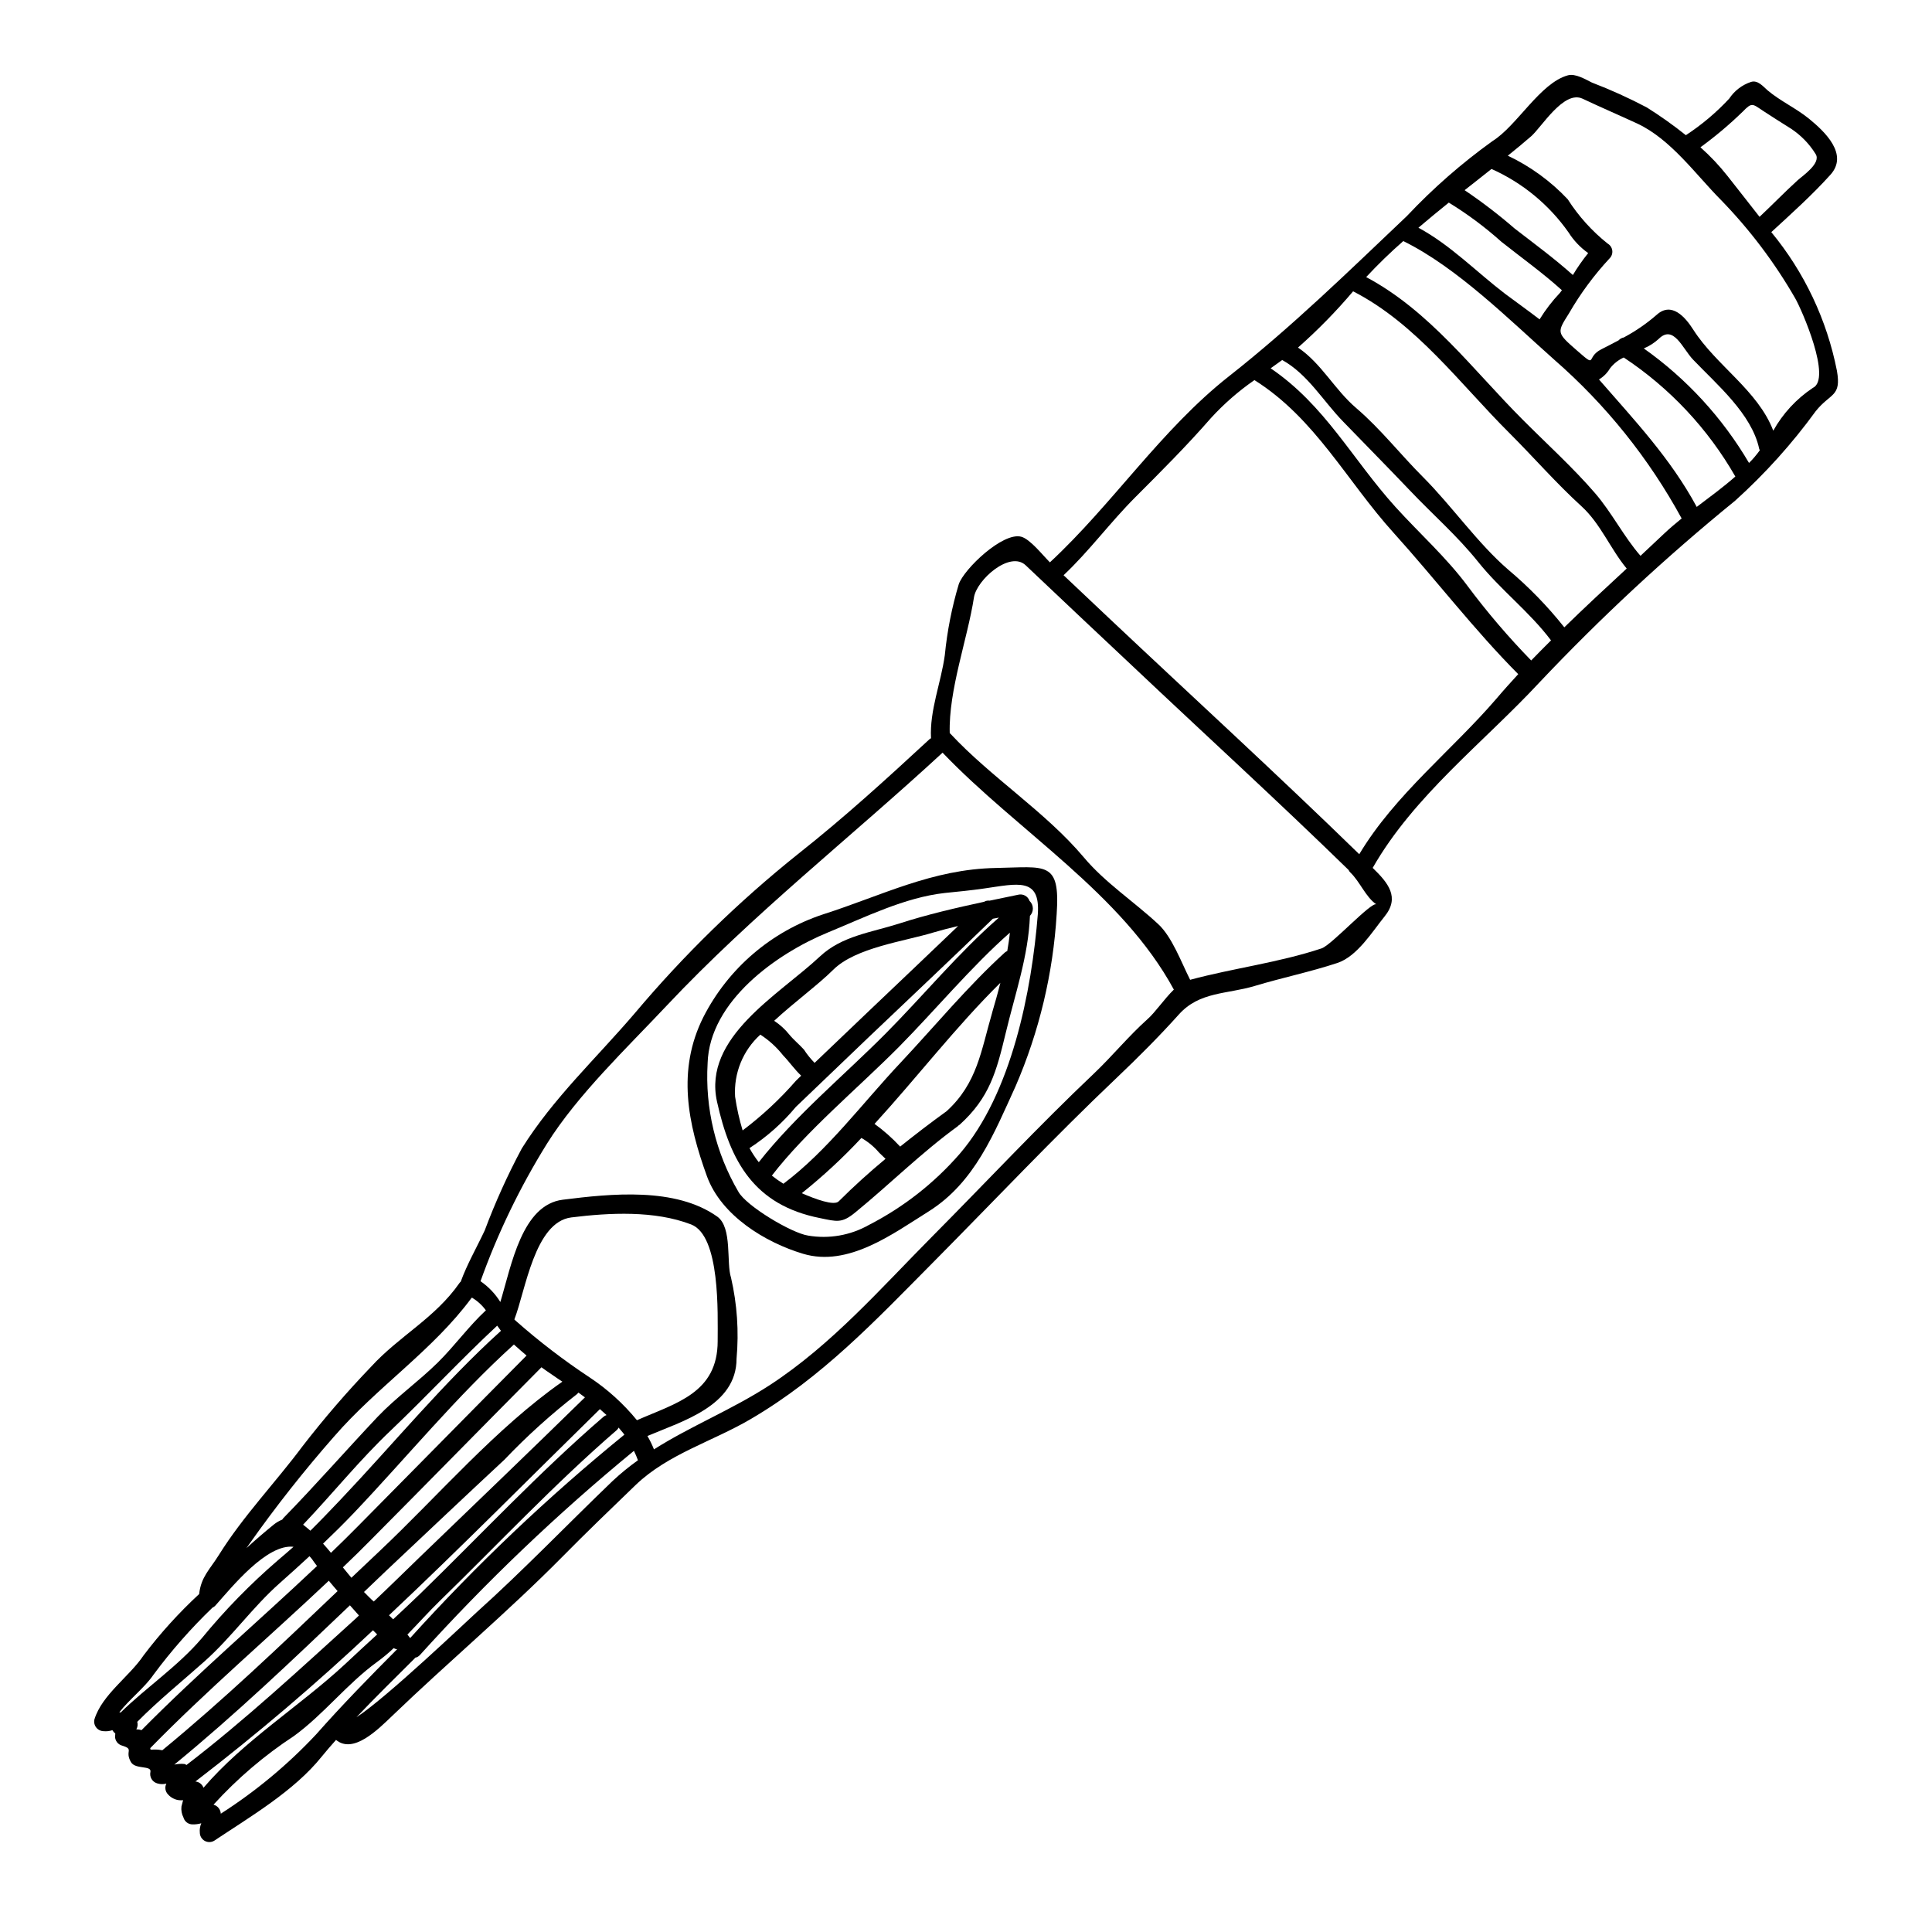 <?xml version="1.0" encoding="UTF-8"?>
<!-- Uploaded to: ICON Repo, www.iconrepo.com, Generator: ICON Repo Mixer Tools -->
<svg fill="#000000" width="800px" height="800px" version="1.1" viewBox="144 144 512 512" xmlns="http://www.w3.org/2000/svg">
 <g>
  <path d="m630.8 242.23c1.23 7.023-1.695 5.824-5.625 10.75-6.277 8.629-13.434 16.578-21.359 23.723-18.324 14.914-35.656 31.008-51.883 48.184-14.676 15.805-33.273 30.012-44.156 49.113 4.129 3.992 7.254 7.816 3.148 12.875-3.262 4.027-7.223 10.547-12.48 12.312-7.254 2.394-14.605 3.894-21.891 6.09-7.387 2.227-14.676 1.465-20.133 7.555-5.191 5.789-10.879 11.477-16.531 16.84-16.617 15.77-32.41 32.535-48.547 48.809-15.375 15.508-29.414 30.48-48.414 41.598-10.152 5.957-21.859 9.215-30.449 17.434-6.555 6.32-13.141 12.645-19.531 19.133-14.441 14.605-30.211 27.852-45.02 42.09-3.856 3.695-10.316 10.152-14.875 6.356-1.297 1.465-2.594 2.93-3.824 4.461-7.254 9.055-18.934 15.906-28.516 22.293v-0.004c-0.777 0.438-1.727 0.434-2.496-0.012-0.77-0.445-1.25-1.262-1.262-2.152-0.086-0.852 0.051-1.711 0.391-2.496-0.754 0.219-1.543 0.32-2.328 0.301-1.121-0.004-2.102-0.75-2.398-1.832-0.465-0.898-0.648-1.918-0.531-2.922 0.199-0.766 0.332-1.266 0.434-1.664-1.504 0.184-3-0.391-3.996-1.531-0.742-0.762-0.918-1.914-0.434-2.863-0.809 0.211-1.66 0.188-2.457-0.066-1.305-0.395-2.078-1.738-1.766-3.062 0.301-1.762-3.996-0.562-5.16-2.562-1.762-3.027 1-3.356-2.394-4.394l0.004 0.004c-1.074-0.309-1.82-1.281-1.832-2.394 0.031-0.301 0.066-0.535 0.066-0.789-0.309-0.25-0.566-0.555-0.766-0.895-0.75 0.25-1.543 0.344-2.332 0.266-0.773-0.016-1.496-0.379-1.969-0.992-0.473-0.613-0.641-1.406-0.457-2.156 2.031-6.555 9.285-11.344 13.012-16.926 4.422-5.848 9.355-11.293 14.738-16.27 0.5-4.555 2.793-6.453 5.223-10.348 6.453-10.348 14.957-19.129 22.195-28.848 5.668-7.328 11.719-14.348 18.133-21.031 7.519-8.219 16.926-12.844 23.457-22.227 0.066-0.133 0.199-0.199 0.301-0.301 1.695-4.66 4.258-9.086 6.356-13.574h0.004c2.793-7.465 6.078-14.734 9.84-21.762 8.383-13.383 19.68-23.824 29.945-35.836 12.992-15.434 27.469-29.555 43.223-42.156 12.344-9.754 23.422-19.867 34.941-30.516 0.102-0.078 0.215-0.141 0.332-0.195-0.395-7.418 2.66-14.707 3.66-22.043 0.625-6.359 1.863-12.645 3.691-18.766 1.367-4.027 11.68-13.91 16.57-12.594 2.398 0.664 5.758 4.992 7.59 6.789 16.699-15.504 29.445-35.141 47.449-49.312 16.836-13.242 31.707-27.816 47.18-42.488v-0.004c6.898-7.324 14.488-13.965 22.66-19.836 6.523-4.059 12.594-15.406 20-17.434 1.996-0.531 4.66 1.094 6.356 1.93 4.973 1.906 9.828 4.106 14.539 6.59 3.586 2.25 7.043 4.707 10.348 7.352 4.203-2.75 8.059-6 11.48-9.68 1.371-2.078 3.398-3.633 5.754-4.426 1.832-0.602 3.262 1.227 4.43 2.227 3.394 2.863 7.555 4.723 11.02 7.555 4.195 3.43 10.484 9.418 5.629 14.809-4.856 5.387-10.352 10.316-15.672 15.203 8.754 10.609 14.73 23.23 17.387 36.723zm-10.414-50.449c1.301-1.18 6.356-4.559 4.758-6.988-1.668-2.691-3.906-4.984-6.555-6.723-2.496-1.574-4.992-3.125-7.449-4.754-2.754-1.832-2.863-2.262-5.356 0.332l-0.004-0.004c-3.488 3.391-7.215 6.523-11.148 9.387 2.617 2.32 5.019 4.871 7.184 7.617 2.898 3.727 5.758 7.285 8.484 10.816 3.398-3.188 6.629-6.535 10.086-9.684zm3.992 55.039c5.191-2.332-2.894-20.762-4.625-23.758v-0.004c-5.461-9.496-12.09-18.27-19.73-26.117-6.586-6.625-13.211-16.039-22.129-20.199-4.82-2.227-9.715-4.328-14.504-6.59-4.996-2.328-10.883 7.621-13.676 10.016-1.996 1.727-4.059 3.43-6.125 5.09 5.961 2.828 11.348 6.742 15.871 11.547 2.856 4.473 6.43 8.441 10.582 11.746 0.672 0.391 1.129 1.07 1.227 1.844 0.098 0.773-0.172 1.547-0.727 2.094-4.121 4.434-7.727 9.32-10.75 14.562-3.223 5.117-3.324 5.09 2.164 9.879 5.492 4.789 2.164 1.762 6.422-0.367 1.574-0.789 3.059-1.574 4.559-2.363v0.004c0.359-0.398 0.84-0.668 1.367-0.766 3.137-1.668 6.07-3.691 8.75-6.023 3.938-3.543 7.555 0.602 9.684 3.961 6.023 9.445 17.137 16.105 21.195 26.766v-0.004c2.535-4.543 6.117-8.422 10.445-11.312zm-14.008 16.504v-0.004c-0.07-0.117-0.125-0.238-0.164-0.367-1.969-9.281-11.215-17.035-17.535-23.66-2.793-2.93-5.156-9.383-9.086-5.492v0.004c-1.164 1.066-2.504 1.922-3.961 2.531 11.34 8.027 20.844 18.371 27.883 30.348 0.504-0.488 0.98-1 1.434-1.531 0.457-0.523 0.934-1.16 1.43-1.824zm-16.719 15.012c3.461-2.629 6.988-5.191 10.234-8.055v0.004c-7.262-12.68-17.391-23.484-29.578-31.547-1.422 0.652-2.664 1.633-3.625 2.863-0.715 1.215-1.723 2.231-2.934 2.961 9.348 10.75 18.965 20.895 25.902 33.773zm-8.719 7.152c1.496-1.43 3.094-2.754 4.723-4.09h0.004c-8.66-15.895-20.07-30.125-33.711-42.027-11.91-10.578-25.754-24.453-40.062-31.488h0.004c-3.441 3.012-6.727 6.199-9.84 9.547 16.871 8.98 28.34 24.656 41.527 37.832 6.297 6.32 13.309 12.68 19.133 19.434 4.426 5.117 7.621 11.543 12.043 16.602zm-26.371 24.758c5.422-5.289 10.98-10.449 16.531-15.574-4.328-5.223-6.918-11.875-11.941-16.469-6.758-6.156-12.68-12.988-19.133-19.434-12.988-12.91-24.66-28.98-41.43-37.57v0.004c-4.5 5.316-9.379 10.301-14.605 14.906 6.258 4.223 9.684 11.148 15.477 16.07 6.488 5.559 11.711 12.312 17.711 18.301 7.59 7.617 14.441 17.5 22.457 24.422l0.004 0.004c5.481 4.602 10.484 9.742 14.934 15.348zm2.262-93.367h0.004c1.223-2.027 2.578-3.969 4.059-5.812-2.07-1.461-3.836-3.316-5.191-5.457-5.164-7.356-12.223-13.172-20.43-16.836-2.363 1.863-4.723 3.762-7.125 5.625 4.629 3.125 9.062 6.523 13.281 10.18 5.289 4.078 10.445 7.875 15.406 12.301zm-3.496 4.824c0.199-0.234 0.395-0.504 0.598-0.789-5.117-4.625-10.629-8.555-16.039-12.844l0.004 0.004c-4.324-3.875-8.988-7.352-13.941-10.383-2.691 2.164-5.387 4.394-8.051 6.656 8.551 4.625 15.242 11.609 22.957 17.504 2.754 2.062 5.988 4.356 9.148 6.785h0.004c1.531-2.492 3.312-4.82 5.324-6.945zm-7.547 97.328c1.73-1.797 3.496-3.562 5.258-5.324-5.758-7.652-13.383-13.383-19.332-20.828-5.512-6.887-12.012-12.512-18.035-18.867-5.856-6.156-11.844-12.203-17.734-18.301-5.289-5.422-9.348-12.543-16.137-16.305-1.031 0.73-2.027 1.465-3.062 2.195 14.441 9.816 21.566 24.008 33.062 36.734 6.391 7.055 13.41 13.277 19.133 20.965h-0.004c5.18 6.934 10.809 13.527 16.852 19.73zm-9.086 9.98c1.832-2.164 3.727-4.258 5.656-6.356-11.609-11.648-21.895-25.125-33.008-37.43-12.445-13.746-20.762-30.348-36.898-40.496v-0.004c-4.219 2.918-8.09 6.301-11.551 10.086-6.32 7.254-13.211 14.141-20.031 20.965-6.621 6.621-12.18 14.242-19 20.664 4.027 3.789 8.02 7.586 12.043 11.379 22.098 20.828 44.555 41.359 66.316 62.555 9.457-15.809 24.727-27.652 36.473-41.363zm-46.445 66.312c2.629-0.863 13.242-12.508 14.504-11.648-2.824-1.93-4.328-5.988-6.883-8.449v0.004c-0.207-0.184-0.367-0.41-0.469-0.668-18.664-18.199-37.965-35.816-56.898-53.703-9.582-9.016-19.164-18.004-28.684-27.051-4.191-3.961-12.988 3.856-13.711 8.516-1.695 10.98-6.754 24.59-6.418 35.969 0.062 0.066 0.129 0.066 0.164 0.133 10.812 11.613 25.223 20.73 35.336 32.742 5.656 6.754 13.277 11.715 19.73 17.711 3.691 3.394 6.121 10.117 8.48 14.777 11.516-3.102 23.43-4.535 34.844-8.328zm-46.188 18.801c2.094-1.828 4.461-5.387 7.023-7.871-13.777-25.453-41.328-41.922-61.293-62.789-24.363 22.48-50.246 42.754-73.074 67.004-10.578 11.246-23.617 23.617-31.777 36.633h0.004c-7.141 11.488-13.043 23.699-17.602 36.434 2.113 1.457 3.902 3.332 5.254 5.512 2.965-9.812 5.727-25.785 16.57-27.113 12.715-1.598 29.852-3.398 40.934 4.492 4.027 2.898 2.332 12.277 3.629 16.168 1.621 7.031 2.113 14.273 1.465 21.461 0 12.512-14.406 16.57-23.617 20.5 0.664 1.137 1.242 2.32 1.73 3.543 9.816-6.223 20.664-10.512 30.699-17.035 16.469-10.75 29.312-25.555 43.121-39.461 14.211-14.312 28.047-29.148 42.727-43.055 4.891-4.637 9.18-9.926 14.207-14.422zm-113.87 85.25c0-7.254 0.73-27.883-7.023-30.879-9.684-3.727-21.594-3.125-31.777-1.863-9.719 1.23-12.113 19.398-15.074 27.016l0.004 0.023c0.102 0.066 0.164 0.195 0.301 0.301 6.184 5.465 12.746 10.496 19.633 15.051 4.727 3.129 8.953 6.957 12.543 11.348 10.449-4.59 21.395-7.219 21.395-20.996zm-21.129 31.609c-0.305-0.852-0.66-1.684-1.066-2.496-20.227 16.617-39.188 34.711-56.734 54.137-0.336 0.363-0.777 0.605-1.262 0.695-0.039 0.055-0.074 0.109-0.098 0.172-5.156 5.156-10.414 10.281-15.441 15.602 8.055-5.223 29.48-25.688 31.781-27.75 12.445-11.184 24.008-23.258 36.07-34.836h-0.004c2.129-1.988 4.383-3.832 6.754-5.523zm-3.594-6.785c-0.469-0.664-1.031-1.23-1.531-1.867-0.125 0.27-0.309 0.508-0.535 0.703-16.402 14.168-31.488 30.281-47.016 45.387-2.793 2.727-5.555 5.82-8.414 8.75l0.727 0.934v-0.004c17.527-19.383 36.504-37.402 56.77-53.902zm-4.723-5.191c-0.562-0.531-1.18-1.031-1.762-1.574-18.434 18.066-36.863 36.734-55.891 54.637 0.367 0.367 0.73 0.73 1.098 1.062 2.398-2.227 4.758-4.461 7.121-6.723 16.07-15.637 31.609-32.273 48.582-46.914 0.246-0.219 0.539-0.387 0.852-0.488zm-5.723-4.691c-0.566-0.395-1.129-0.832-1.727-1.262v-0.004c-0.113 0.141-0.238 0.27-0.367 0.395-6.836 5.301-13.266 11.105-19.234 17.371-10.477 9.75-20.859 19.566-31.277 29.383-1.996 1.898-3.961 3.789-5.957 5.691 0.664 0.66 1.297 1.332 1.996 1.992 0.195 0.168 0.395 0.371 0.598 0.535 4.191-3.961 8.316-8.023 12.477-12.047 14.508-13.973 29.082-27.949 43.488-42.055zm-5.988-4.16c-0.867-0.562-1.695-1.129-2.5-1.695-1.098-0.73-2.094-1.43-3.059-2.129 0 0.035 0 0.035-0.035 0.066-15.039 15.141-29.98 30.414-45.02 45.551-2.496 2.531-4.992 4.992-7.555 7.422 0.789 0.93 1.5 1.863 2.262 2.754l7.523-7.121c15.504-14.637 30.773-32.535 48.383-44.848zm-9.484-6.918c-1.098-0.934-2.227-1.898-3.356-2.93-15.109 13.641-28.418 29.914-42.426 44.652-2.731 2.863-5.422 5.512-8.152 8.121 0.695 0.789 1.43 1.594 2.094 2.43 2.43-2.332 4.824-4.691 7.188-7.086 14.902-15.043 29.742-30.184 44.648-45.191zm-6.789-6.559c-0.336-0.43-0.664-0.898-1-1.363-9.586 8.914-18.641 18.668-28.148 27.719-8.352 7.918-15.406 16.734-23.289 25.02 0.629 0.5 1.297 1.031 1.93 1.598 2.695-2.66 5.289-5.387 7.984-8.219 14.008-14.773 27.383-31.078 42.523-44.754zm-3.996-5.422v-0.004c-0.984-1.348-2.231-2.488-3.66-3.356-0.066 0.031-0.098 0.066-0.164 0.098-10.215 13.844-25.09 23.617-36.402 36.699h-0.004c-7.945 9.043-15.41 18.504-22.355 28.34-0.199 0.301-0.5 0.73-0.867 1.23 2.398-2.195 4.856-4.293 7.223-6.223 0.688-0.551 1.449-0.996 2.262-1.328 0.102-0.098 0.133-0.23 0.234-0.336 8.551-8.75 16.668-18.035 25.051-26.918 4.926-5.156 10.879-9.383 15.973-14.406 4.461-4.418 8.121-9.539 12.711-13.801zm-23.422 89.711c-0.168 0.164-0.535 0.066-1-0.199v-0.004c-1.383 1.312-2.852 2.535-4.391 3.66-7.984 5.789-14.168 13.91-22.043 19.633-7.848 5.144-15.012 11.258-21.328 18.199 0.027 0.023 0.062 0.035 0.102 0.031 1.043 0.324 1.777 1.27 1.828 2.359 9.258-5.922 17.742-12.977 25.254-20.996 6.969-7.879 14.16-15.234 21.578-22.688zm-13.941 4.094c2.824-2.66 5.688-5.289 8.551-7.918l-1.098-1.098-0.004-0.008c-15.012 14.148-30.723 27.527-47.082 40.094 0.16-0.012 0.32 0.012 0.469 0.066 0.781 0.227 1.41 0.812 1.695 1.574 10.648-12.453 25.523-21.637 37.469-32.715zm2.863-12.113c0.301-0.266 0.562-0.562 0.863-0.832-0.789-0.898-1.594-1.762-2.394-2.691-15.172 14.473-30.348 28.945-46.551 42.223l-0.004-0.008c0.898-0.195 1.816-0.254 2.731-0.164 0.184 0.055 0.352 0.145 0.5 0.27 15.508-11.879 30.414-25.723 44.855-38.805zm-4.793-7.285c-0.832-0.93-1.574-1.863-2.332-2.754-15.742 14.875-32.207 28.918-47.316 44.355-0.031 0.836 0.367 0.066 3.195 0.566 16.141-13.262 31.312-27.734 46.449-42.176zm-5.457-6.656c-0.566-0.727-1.031-1.363-1.332-1.832v0.004c-0.207-0.27-0.43-0.523-0.668-0.766-2.559 2.363-5.156 4.723-7.871 7.121-7.219 6.387-12.777 14.375-19.965 20.762-5.902 5.258-12.203 10.348-17.801 16.008h-0.004c0.184 0.633 0.113 1.312-0.195 1.895 0 0.035-0.035 0.066-0.066 0.102 0.473-0.008 0.945 0.059 1.398 0.203 14.926-15.117 31.062-28.891 46.504-43.496zm-6.223-5.09c-7.086-0.832-16.305 10.629-20.598 15.441-0.23 0.289-0.527 0.52-0.867 0.668-5.691 5.477-10.922 11.414-15.629 17.758-2.293 3.394-6.555 6.691-9.086 10.016h0.395c6.785-6.656 15.172-12.25 21.426-19.602l0.004 0.004c6.121-7.469 12.879-14.395 20.195-20.695 1.43-1.203 2.797-2.398 4.16-3.594z"/>
  <path d="m407.96 374.02c13.211-0.234 17.035-2 16.07 12.203-0.945 15.723-4.629 31.16-10.879 45.617-5.691 12.477-10.816 25.52-23.062 33.207-9.445 5.902-21.293 14.809-33.273 11.215-10.082-3.027-21.648-10.117-25.453-20.5-5.09-14.008-8.02-28.148-0.965-42.223v0.004c6.57-12.898 17.969-22.68 31.711-27.223 15.641-5 28.914-11.984 45.852-12.301zm11.078 12.203c0.664-9.816-5.391-8.02-14.309-6.754-3.43 0.496-6.918 0.832-10.348 1.18-10.629 1.18-21.129 6.422-30.945 10.449-13.445 5.512-31.41 18.133-31.914 34.668l0.004 0.004c-0.707 11.906 2.133 23.758 8.156 34.055 2.129 3.828 14.168 10.984 18.465 11.613v0.004c5.519 0.941 11.195-0.047 16.074-2.793 9.141-4.684 17.305-11.062 24.055-18.805 13.809-15.996 19.133-43.203 20.762-63.621z"/>
  <path d="m416.84 382.75c0.543 0.512 0.859 1.215 0.879 1.961 0.02 0.742-0.262 1.461-0.777 2-0.395 10.629-3.965 20.762-6.422 31.074-2.465 10.234-4.258 17.07-12.18 24.258-0.09 0.078-0.191 0.145-0.297 0.199-0.059 0.078-0.125 0.145-0.203 0.203-9.781 7.121-17.938 15.309-27.219 22.891-3.543 2.898-4.824 2.398-9.352 1.465-17.371-3.461-23.723-14.906-27.254-30.848-3.789-17.102 16.34-28.25 27.254-38.461 5.856-5.492 13.574-6.356 21.062-8.754 7.422-2.394 14.91-4.125 22.461-5.754h0.004c0.441-0.262 0.957-0.367 1.465-0.301 2.527-0.535 5.059-1.066 7.586-1.574h-0.004c1.273-0.309 2.574 0.402 2.996 1.641zm-5.902 13.277c0.266-1.598 0.531-3.227 0.695-4.859-10.148 8.918-20.031 20.797-29.449 30.309-10.777 10.848-24.59 22.328-33.637 34.074v-0.004c0.977 0.781 2 1.5 3.062 2.16 11.645-8.719 21.094-21.527 31.012-32.043 9.117-9.715 17.836-20.297 27.719-29.281v0.004c0.188-0.148 0.395-0.27 0.613-0.359zm-2.231-8.852-1.594 0.301c-10.785 10.48-21.762 20.762-32.645 31.145-6.523 6.223-13.035 12.453-19.531 18.699h-0.004c-3.527 4.246-7.68 7.938-12.309 10.945 0.715 1.309 1.539 2.555 2.461 3.727 9.684-12.312 22.625-23.027 33.574-34.039 9.828-9.883 19.367-21.461 30.062-30.777zm-1.793 25.223c0.762-2.594 1.531-5.258 2.195-7.949-11.75 11.609-22.098 25.09-33.344 37.391 2.453 1.777 4.731 3.797 6.789 6.019 3.992-3.195 8.055-6.32 12.309-9.383 8.133-7.41 9.133-16.047 12.062-26.078zm-9.004-22.992c-2.164 0.496-4.328 1.062-6.492 1.695-7.684 2.363-20.695 3.992-26.621 9.914-4.059 4.027-10.234 8.516-15.637 13.508v0.004c1.527 0.996 2.887 2.234 4.027 3.66 1.18 1.434 2.629 2.594 3.859 3.961v-0.004c0.812 1.258 1.75 2.426 2.797 3.492l0.031 0.035c4.891-4.691 9.781-9.359 14.672-14.008 7.785-7.418 15.609-14.816 23.363-22.258zm-19.234 61.691c-0.535-0.531-1.098-1.031-1.699-1.633v-0.004c-1.324-1.559-2.914-2.875-4.691-3.891-4.906 5.258-10.188 10.148-15.805 14.641 3.66 1.598 8.555 3.394 9.785 2.16 4.023-4.019 8.145-7.719 12.41-11.273zm-23.727-20.699c0.465-0.465 0.898-0.898 1.367-1.332-1.73-1.629-3.148-3.691-4.793-5.387v-0.004c-1.691-2.148-3.727-4-6.023-5.488-4.613 4.176-7.074 10.227-6.691 16.438 0.441 3.027 1.109 6.019 1.996 8.949 5.16-3.891 9.902-8.305 14.145-13.18z"/>
 </g>
</svg>